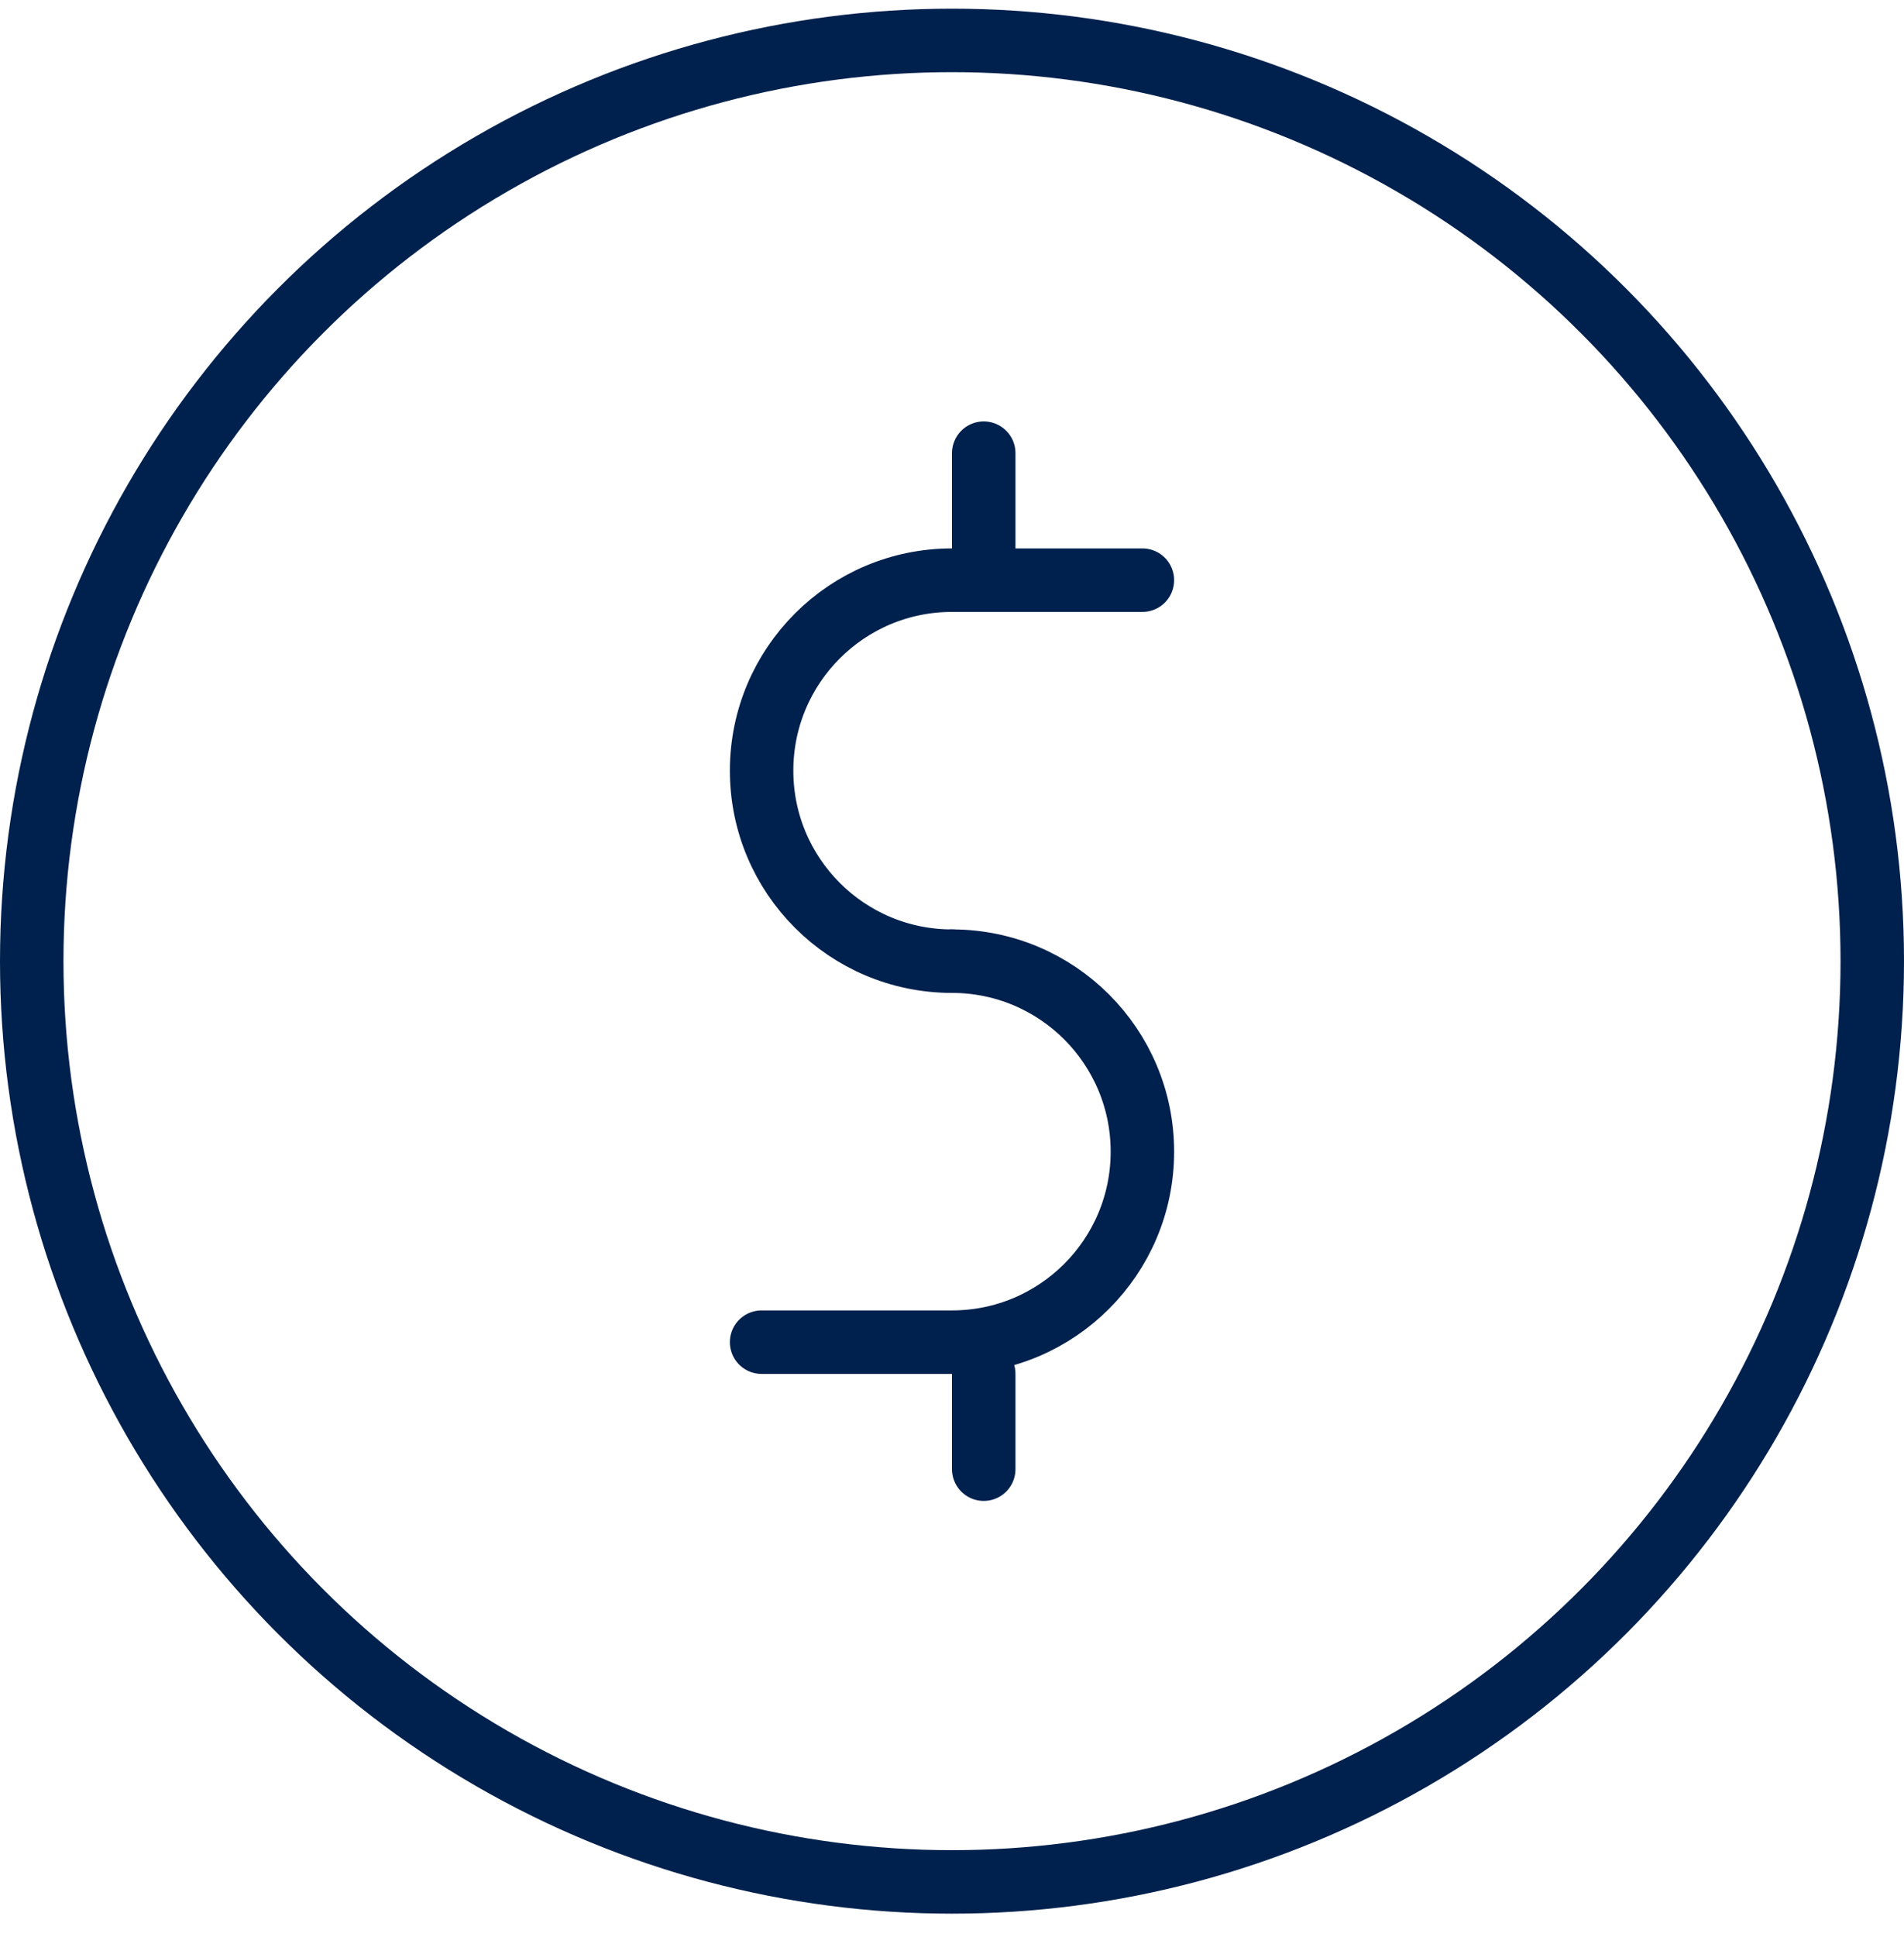 <svg width="60" height="61" viewBox="0 0 60 61" fill="none" xmlns="http://www.w3.org/2000/svg">
<circle cx="30" cy="30.273" r="29" stroke="#00214D" stroke-width="2" stroke-linecap="round" stroke-linejoin="round"/>
<path d="M30 30.273C26.686 30.273 24 27.586 24 24.273C24 20.959 26.686 18.273 30 18.273H36" stroke="#00214D" stroke-width="2" stroke-linecap="round" stroke-linejoin="round"/>
<path d="M30 30.273C33.314 30.273 36 32.959 36 36.273C36 39.586 33.314 42.273 30 42.273H24" stroke="#00214D" stroke-width="2" stroke-linecap="round" stroke-linejoin="round"/>
<line x1="31" y1="14.273" x2="31" y2="17.273" stroke="#00214D" stroke-width="2" stroke-linecap="round" stroke-linejoin="round"/>
<line x1="31" y1="43.273" x2="31" y2="46.273" stroke="#00214D" stroke-width="2" stroke-linecap="round" stroke-linejoin="round"/>
</svg>
